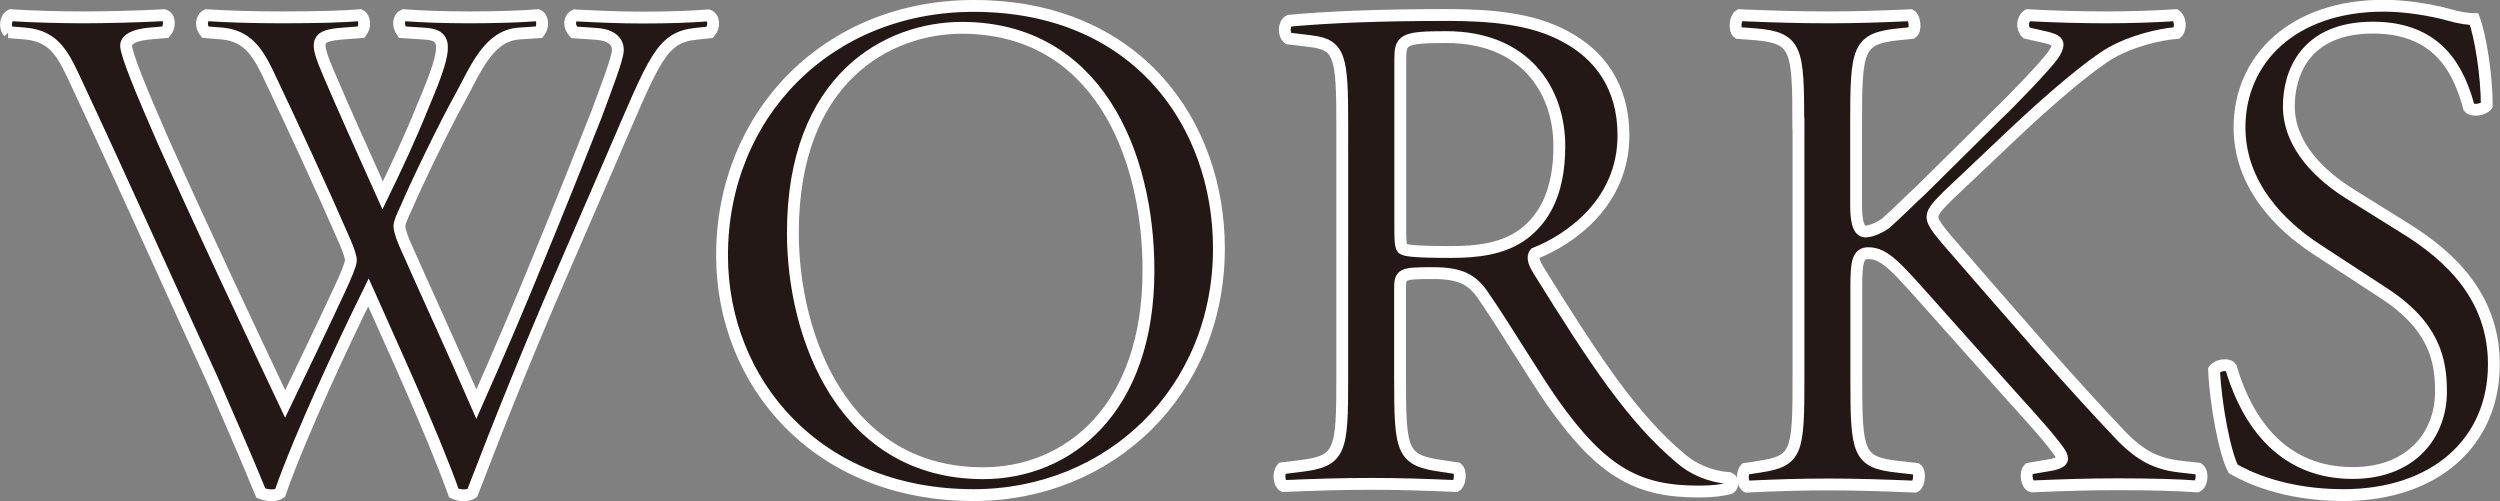 <?xml version="1.0" encoding="UTF-8"?>
<svg xmlns="http://www.w3.org/2000/svg" viewBox="0 0 126.69 25.39">
  <rect x="0" y="0" width="126.69" height="25.39" fill="#808080" stroke="none"/>
  <defs>
    <style>
      .cls-1 {
        isolation: isolate;
      }

      .cls-2 {
        mix-blend-mode: darken;
      }

      .cls-3 {
        fill: #231815;
        stroke: #fff;
        stroke-width: .6px;
      }
    </style>
  </defs>
  <g class="cls-1">
    <g id="_レイヤー_2" data-name="レイヤー 2">
      <g id="_レイヤー_4" data-name="レイヤー 4">
        <g class="cls-2">
          <path class="cls-3" d="M.44,1.63c-.21-.21-.18-.72.11-.86.97.07,2.58.11,3.69.11,1,0,2.83-.04,4.08-.11.32.11.29.61.07.86l-.82.07c-.75.07-1.18.29-1.18.61,0,.43.75,2.26,1.86,4.8,2.01,4.48,4.12,8.96,6.2,13.36.86-1.79,1.83-3.8,2.76-5.8.32-.68.57-1.29.57-1.47s-.11-.5-.29-.93c-1.25-2.87-2.58-5.73-3.94-8.6-.54-1.11-1.08-1.86-2.29-1.97l-.86-.07c-.25-.29-.21-.72.07-.86,1.04.07,2.4.11,3.83.11,1.79,0,3.12-.04,3.94-.11.25.11.29.57.07.86l-.93.07c-1.4.11-1.43.36-.75,1.97.75,1.76,1.76,4.01,2.76,6.23.68-1.4,1.33-2.76,2.11-4.69,1.29-3.04,1.11-3.44-.04-3.51l-1.08-.07c-.25-.36-.18-.75.07-.86.97.07,2.04.11,3.37.11,1.18,0,2.62-.04,3.44-.11.25.11.29.57.07.86l-1.04.07c-1.5.11-2.15,1.72-2.94,3.19-.75,1.33-2.26,4.44-2.79,5.7-.18.36-.32.72-.32.86s.07.43.25.86c1.22,2.76,2.47,5.45,3.65,8.17,1.11-2.51,2.19-5.02,3.22-7.56.72-1.72,2.62-6.48,2.87-7.13.47-1.29,1.08-2.83,1.08-3.26,0-.5-.43-.79-1.18-.82l-1.04-.07c-.29-.32-.25-.72.04-.86,1.36.07,2.33.11,3.44.11,1.36,0,2.4-.04,3.33-.11.29.11.32.57.07.86l-.68.07c-1.79.18-2.11,1.25-4.26,6.23l-2.62,6.05c-1.58,3.65-3.01,7.17-4.48,11-.11.07-.25.11-.43.11s-.36-.04-.5-.11c-1.15-3.19-3.22-7.67-4.33-10.17-1.29,2.62-3.44,7.2-4.48,10.17-.11.07-.25.11-.43.11s-.36-.04-.54-.11c-.61-1.5-2.01-4.73-2.47-5.77-2.29-4.98-4.51-9.96-6.84-14.94-.68-1.47-1.11-2.44-2.62-2.58l-.86-.07Z"/>
          <path class="cls-3" d="M36.59,12.95c0-7.17,5.37-12.65,12.75-12.65,8.28,0,12.43,5.98,12.43,12.29,0,7.24-5.52,12.5-12.43,12.5-7.95,0-12.75-5.7-12.75-12.15ZM58.2,13.7c0-5.91-2.62-12.29-9.46-12.29-3.73,0-8.56,2.54-8.56,10.39,0,5.3,2.58,12.18,9.64,12.18,4.3,0,8.38-3.22,8.38-10.28Z"/>
          <path class="cls-3" d="M68.02,6.28c0-3.4-.11-4.01-1.58-4.19l-1.15-.14c-.25-.18-.25-.75.04-.9,2.01-.18,4.48-.29,7.99-.29,2.22,0,4.33.18,5.98,1.08,1.72.9,2.97,2.51,2.97,5.02,0,3.4-2.69,5.27-4.48,5.98-.18.21,0,.57.18.86,2.87,4.62,4.77,7.49,7.2,9.53.61.54,1.5.93,2.47,1,.18.07.21.36.04.5-.32.11-.9.18-1.58.18-3.04,0-4.87-.9-7.42-4.51-.93-1.33-2.4-3.8-3.51-5.41-.54-.79-1.11-1.15-2.54-1.15-1.61,0-1.68.04-1.68.79v4.51c0,3.76.07,4.19,2.15,4.48l.75.11c.21.18.14.79-.07.9-1.61-.07-2.83-.11-4.26-.11-1.5,0-2.79.04-4.48.11-.21-.11-.29-.64-.07-.9l.9-.11c2.08-.25,2.15-.72,2.15-4.48V6.28ZM70.96,11.41c0,.65,0,1.04.11,1.18.11.11.64.18,2.47.18,1.29,0,2.65-.14,3.69-.93.97-.75,1.79-2.01,1.79-4.44,0-2.83-1.75-5.52-5.73-5.52-2.22,0-2.33.14-2.33,1.15v8.38Z"/>
          <path class="cls-3" d="M91.13,6.25c0-3.76-.07-4.33-2.15-4.51l-.9-.07c-.21-.14-.14-.79.07-.9,1.76.07,2.9.11,4.51.11,1.4,0,2.62-.04,4.16-.11.21.11.29.75.07.9l-.68.07c-2.08.21-2.15.75-2.15,4.51v4.12c0,.68.07,1.36.47,1.36.32,0,.75-.22,1-.39.5-.43,1.43-1.36,1.83-1.72l3.87-3.83c.68-.64,2.44-2.47,2.79-2.97.18-.25.25-.43.25-.57s-.14-.25-.61-.36l-.97-.22c-.25-.25-.21-.72.07-.9,1.25.07,2.69.11,3.94.11s2.47-.04,3.55-.11c.25.18.29.68.07.9-.93.07-2.33.43-3.33,1s-3.01,2.26-5.02,4.16l-3.22,3.05c-.5.5-.82.82-.82,1.11,0,.25.21.54.68,1.11,3.4,3.91,6.16,7.13,8.96,10.07.86.86,1.65,1.33,2.87,1.47l.97.11c.25.18.18.79-.07.9-.93-.07-2.33-.11-4.01-.11-1.47,0-2.72.04-4.37.11-.25-.07-.36-.68-.14-.9l.82-.14c.5-.07.86-.18.86-.36,0-.21-.25-.5-.5-.82-.68-.86-1.61-1.83-2.97-3.37l-2.87-3.22c-2.04-2.29-2.62-3.01-3.48-3.01-.54,0-.61.47-.61,1.72v4.62c0,3.76.07,4.26,2.08,4.48l.97.11c.21.14.14.79-.07.9-1.76-.07-2.97-.11-4.37-.11-1.47,0-2.69.04-4.16.11-.21-.11-.29-.64-.07-.9l.72-.11c1.9-.29,1.97-.72,1.97-4.48V6.25Z"/>
          <path class="cls-3" d="M118.76,25.09c-3.01,0-4.91-.93-5.59-1.33-.43-.79-.9-3.33-.97-5.02.18-.25.72-.32.86-.11.54,1.83,2.01,5.34,6.16,5.34,3.01,0,4.48-1.97,4.48-4.12,0-1.58-.32-3.33-2.94-5.02l-3.4-2.22c-1.79-1.18-3.87-3.22-3.87-6.16,0-3.4,2.65-6.16,7.31-6.16,1.11,0,2.4.21,3.33.47.47.14.97.21,1.25.21.32.86.64,2.87.64,4.37-.14.21-.72.32-.9.11-.47-1.72-1.43-4.05-4.87-4.05s-4.26,2.33-4.26,3.98c0,2.08,1.72,3.58,3.04,4.41l2.87,1.79c2.26,1.4,4.48,3.47,4.48,6.88,0,3.94-2.97,6.63-7.63,6.63Z"/>
        </g>
      </g>
    </g>
  </g>
</svg>